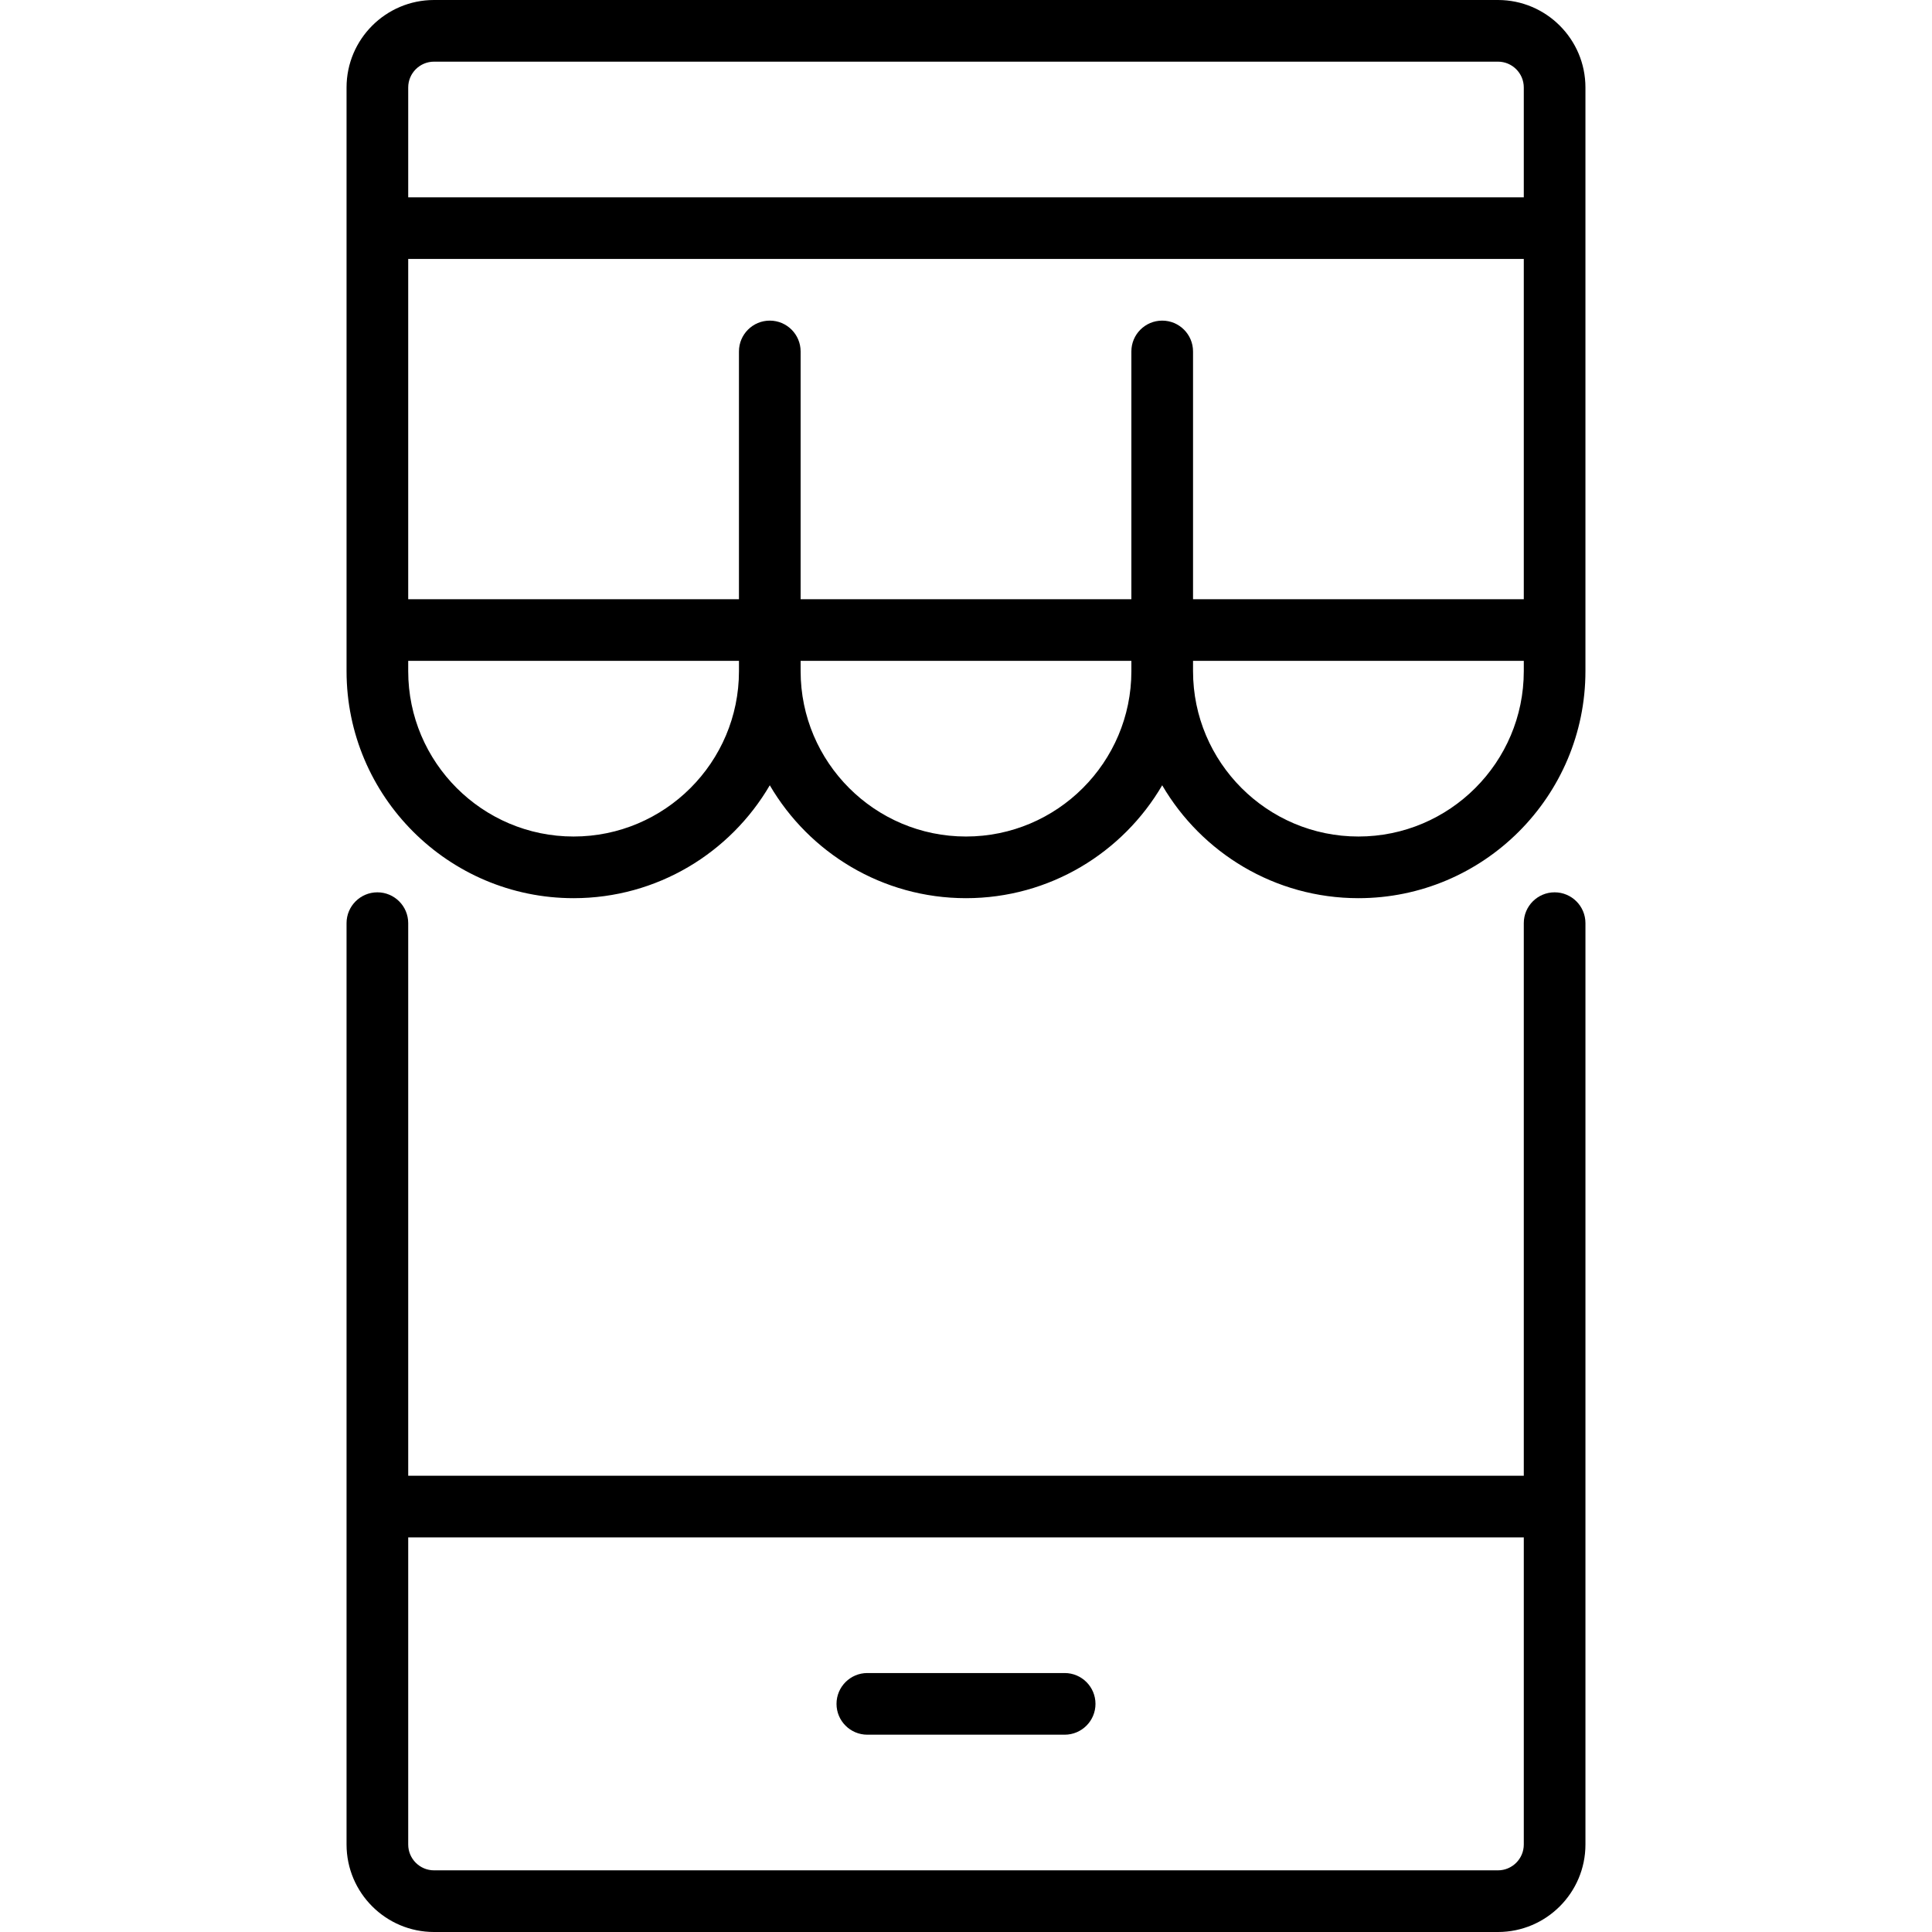 <?xml version='1.0' encoding='iso-8859-1'?>
<!-- Uploaded to: SVG Repo, www.svgrepo.com, Generator: SVG Repo Mixer Tools -->
<svg fill="#000000" height="800px" width="800px" version="1.1" xmlns="http://www.w3.org/2000/svg" viewBox="0 0 470 470" xmlns:xlink="http://www.w3.org/1999/xlink" enable-background="new 0 0 470 470">
  <g>
    <path d="m378.194,217.077c-4.142,0-7.5,3.358-7.5,7.5v134.427h-271.388v-134.427c1.42109e-14-4.142-3.358-7.5-7.5-7.5s-7.5,3.358-7.5,7.5v224.142c0,11.734 9.547,21.281 21.281,21.281h258.826c11.734,0 21.281-9.547 21.281-21.281v-224.142c0-4.142-3.358-7.5-7.5-7.5zm-13.781,237.923h-258.826c-3.463,0-6.281-2.818-6.281-6.281v-74.715h271.389v74.715c-0.001,3.463-2.819,6.281-6.282,6.281z"/>
    <path d="m258.999,407.002h-47.998c-4.142,0-7.5,3.358-7.5,7.5s3.358,7.5 7.5,7.5h47.998c4.142,0 7.5-3.358 7.5-7.5s-3.358-7.5-7.5-7.5z"/>
    <path d="m364.413,0h-258.826c-11.734,0-21.281,9.547-21.281,21.281v141.989c0,30.455 24.777,55.231 55.231,55.231 20.339,0 38.146-11.052 47.731-27.465 9.585,16.413 27.393,27.465 47.731,27.465s38.146-11.052 47.731-27.465c9.585,16.413 27.393,27.465 47.731,27.465 30.455,0 55.231-24.777 55.231-55.231v-141.989c0.002-11.734-9.545-21.281-21.279-21.281zm-81.682,77.998c-4.142,0-7.5,3.358-7.5,7.5v60.271h-80.463v-60.271c0-4.142-3.358-7.5-7.5-7.5s-7.5,3.358-7.5,7.5v60.271h-80.462v-82.771h271.389v82.771h-80.463v-60.271c-0.001-4.142-3.358-7.5-7.501-7.5zm-177.144-62.998h258.826c3.463,0 6.281,2.818 6.281,6.281v26.717h-271.388v-26.717c1.42109e-14-3.463 2.818-6.281 6.281-6.281zm33.95,188.501c-22.184,0-40.231-18.048-40.231-40.231v-2.5h80.463v2.5c0,22.183-18.048,40.231-40.232,40.231zm95.463,0c-22.184,0-40.231-18.048-40.231-40.231v-2.5h80.463v2.5c-0.001,22.183-18.048,40.231-40.232,40.231zm95.463,0c-22.184,0-40.231-18.048-40.231-40.231v-2.5h80.463v2.5c-0.001,22.183-18.049,40.231-40.232,40.231z"/>
  </g>
</svg>